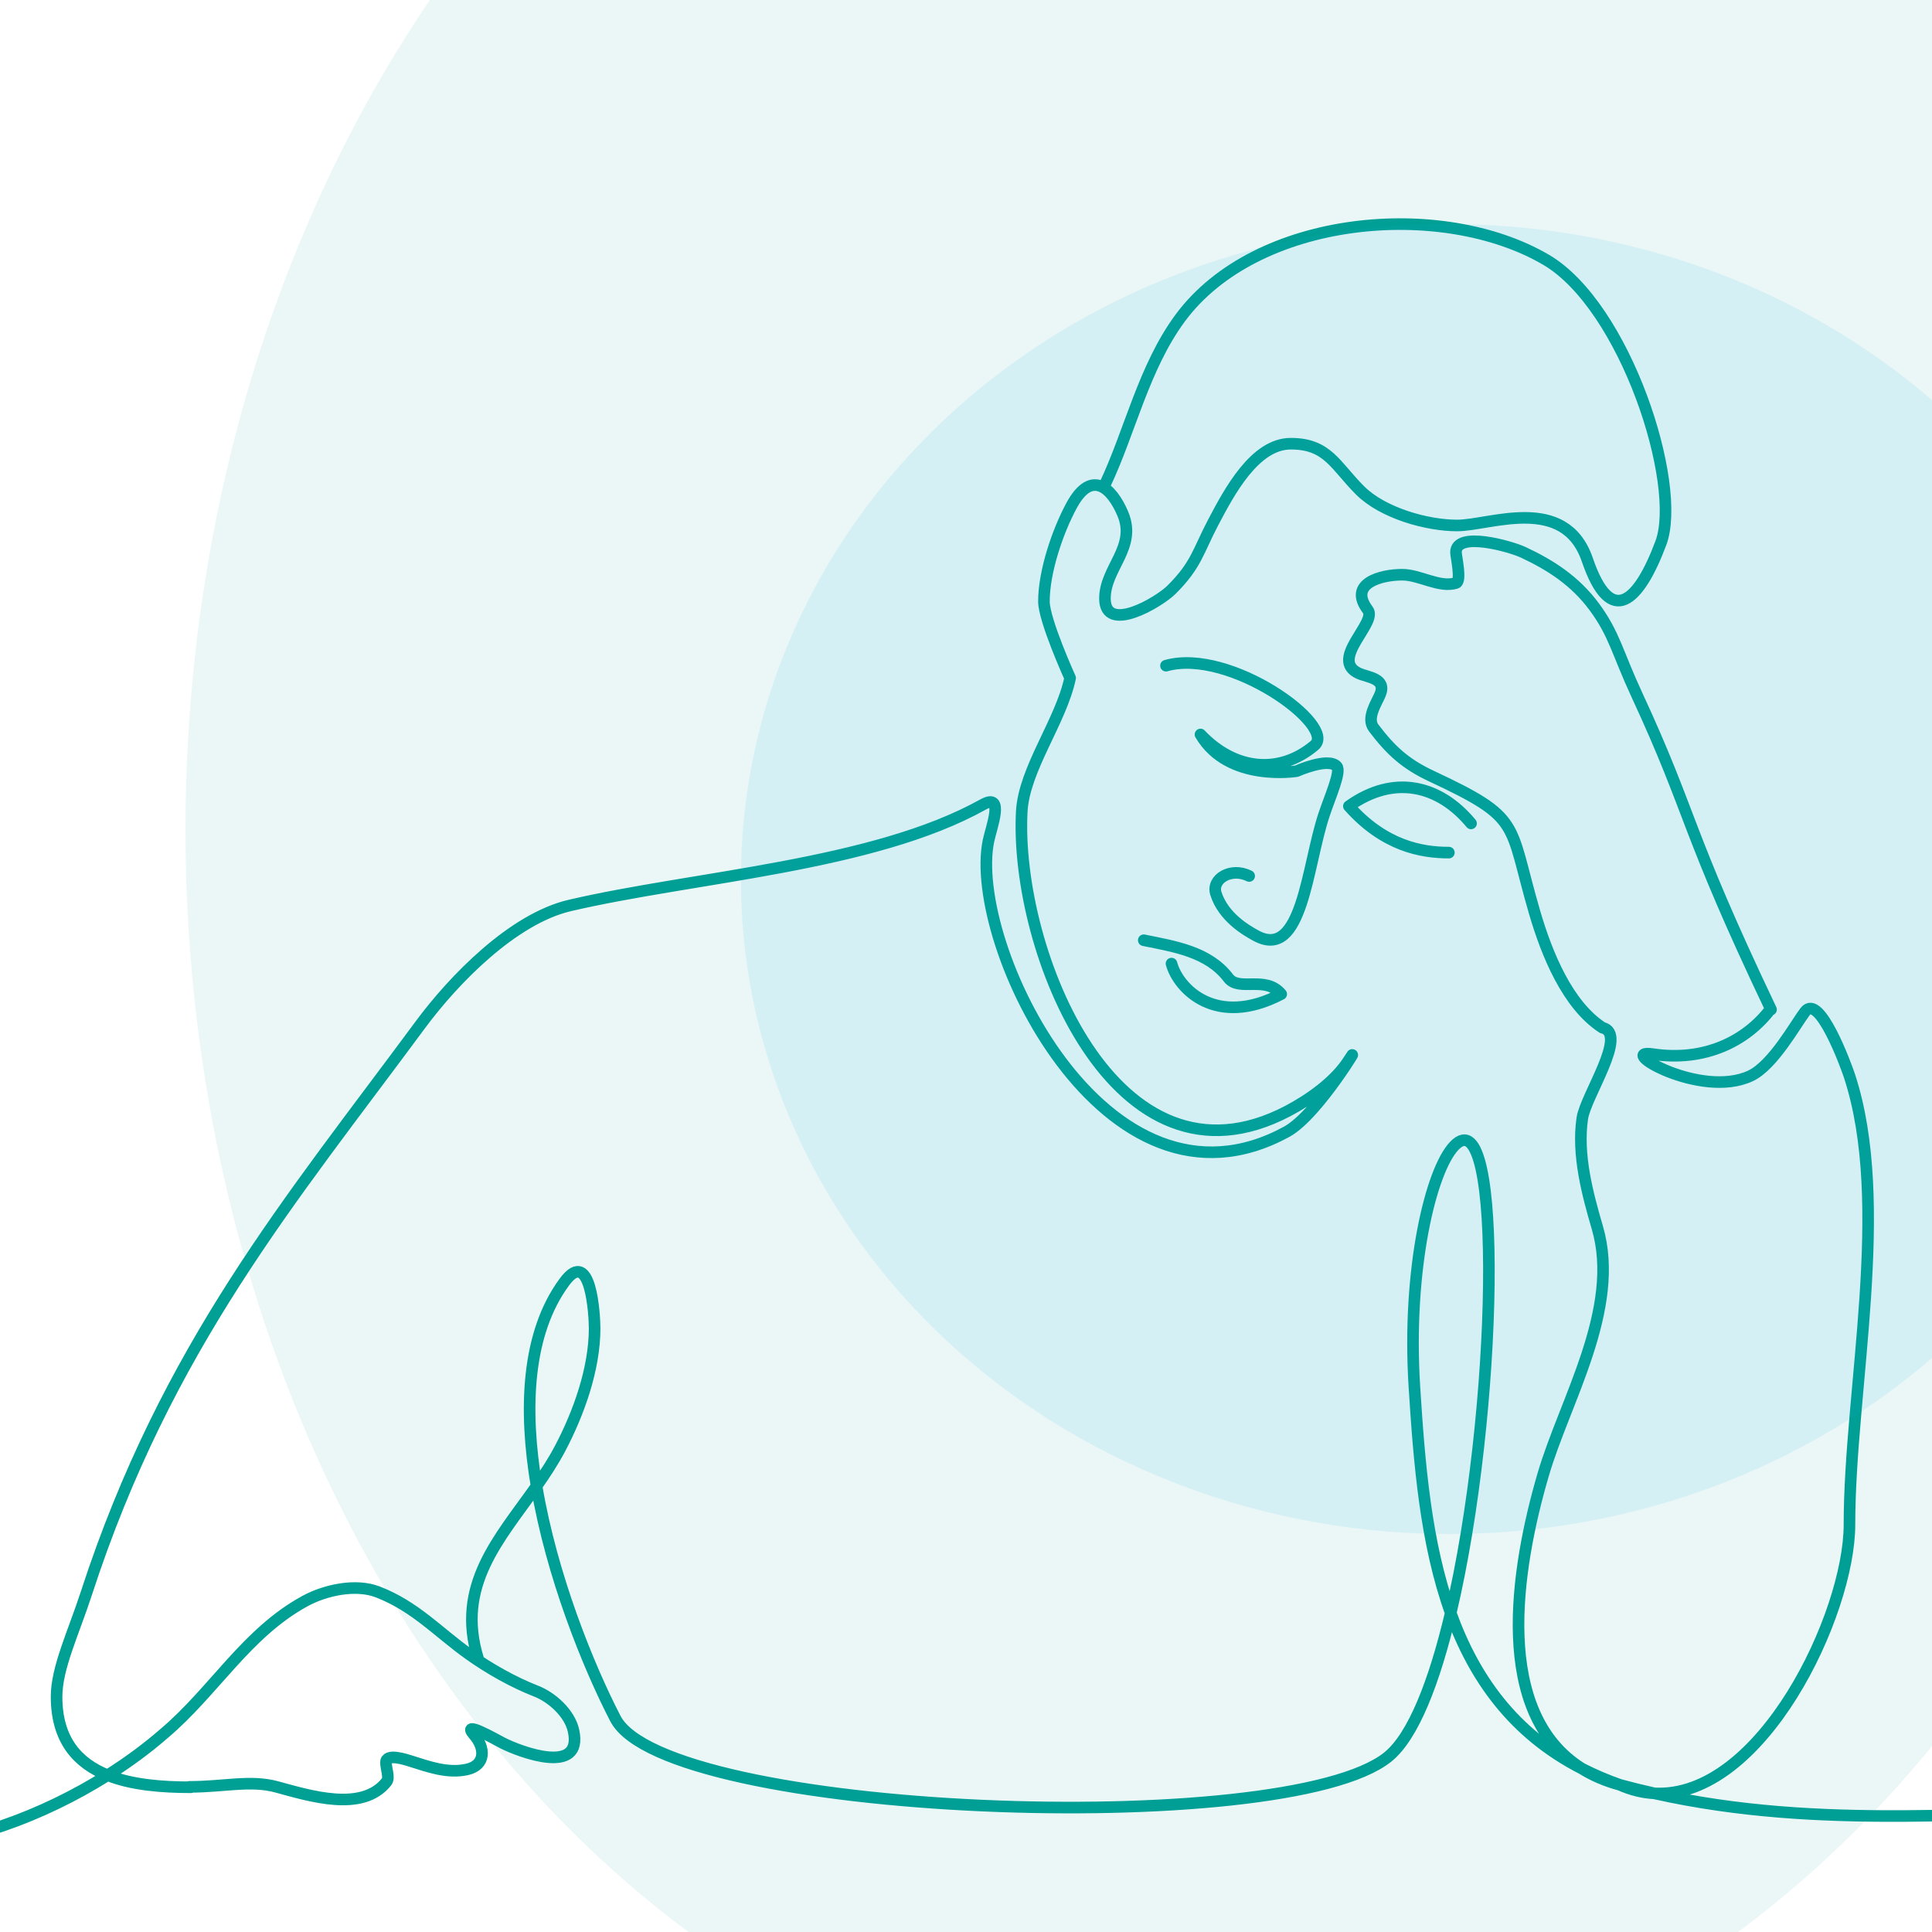 <svg fill="none" height="2000" viewBox="0 0 2000 2000" width="2000" xmlns="http://www.w3.org/2000/svg" xmlns:xlink="http://www.w3.org/1999/xlink"><filter id="a" color-interpolation-filters="sRGB" filterUnits="userSpaceOnUse" height="3154" width="2628" x="-58" y="-718"><feFlood flood-opacity="0" result="BackgroundImageFix"/><feBlend in="SourceGraphic" in2="BackgroundImageFix" mode="normal" result="shape"/><feGaussianBlur result="effect1_foregroundBlur" stdDeviation="125"/></filter><filter id="b" color-interpolation-filters="sRGB" filterUnits="userSpaceOnUse" height="1856" width="1966" x="517" y="-18"><feFlood flood-opacity="0" result="BackgroundImageFix"/><feBlend in="SourceGraphic" in2="BackgroundImageFix" mode="normal" result="shape"/><feGaussianBlur result="effect1_foregroundBlur" stdDeviation="125"/></filter><clipPath id="c"><path d="m0 0h2000v2000h-2000z"/></clipPath><g clip-path="url(#c)"><path d="m0 0h2000v2000h-2000z" fill="#fff"/><path d="m494.966 1717.14c-23.579-76.05 21.855-123.89 60.473-178.78m0 0c8.776-12.47 17.201-25.31 24.383-38.92 19.176-36.35 35.729-82.31 35.729-124.3 0-13.66-3.878-85.13-31.263-48.05-39.246 53.14-42.198 131.91-28.849 211.27zm0 0c15.584 92.66 53.385 186.15 81.593 240.66 52.372 101.2 693.088 125.84 799.698 39.76 26.35-21.27 48.23-77.83 65.06-149.01m156.99-605.94c27.02 6.33-17.35 70.27-20.8 93.94-5.52 37.79 5.49 78.53 15.63 113.22 24.54 84-33.76 179.04-56.15 255.66-28.78 98.52-51.96 246.72 40.12 304.21m39.41 16.83c12 5.33 23.87 8.14 35.52 8.78m-35.52-8.78c11.88 3.22 23.72 6.14 35.52 8.78m-35.52-8.78c-15.02-4.06-28.08-9.76-39.41-16.83m39.41 16.83c-14.09-4.94-27.2-10.57-39.41-16.83m74.93 25.61c111.08 6.08 202.05-185.46 202.05-278.21 0-139.84 43.53-332.05 0-464.5-3.73-11.34-31.18-85.95-45.94-66.52-9.86 12.98-33.15 55.58-56.54 66.52-51.79 24.24-140.31-28.43-101.33-22.56 54.56 8.21 97.33-13.88 122.12-46.52m-120.36 811.79c173.47 38.78 339.26 17.86 520.49 17.86m-595.42-43.47c-71.18-36.48-111.77-94.26-135.79-161.09m0 0c-26.1-72.6-32.64-155.87-37.6-234.13-7.74-122.3 17.16-224.1 41.19-249.4 51.47-54.21 45.34 276.5-3.59 483.53zm-208.65-762.957c-18.89-9.343-39.22 3.115-34.45 18.142 7.77 24.505 31.44 38.168 41.55 43.659 47.98 26.079 52.51-71.656 70.42-125.297 6.39-19.127 18.02-44.849 13.08-50.057-9.02-9.499-41.47 5.039-41.47 5.039s-70.61 11.609-99.53-37.963c35.46 37.35 81.86 41.74 118.03 11.264 23.74-20.004-87.41-101.245-153.76-82.487m315.82 163.274c-32.92-39.742-79.8-51.092-126.46-17.852 36.38 41.044 74.94 48.088 103.49 48.088m-315.83 90.71c31.76 6.527 66.79 11.651 87.62 39.057 10.98 14.46 38.4-2.86 54.66 16.71-67.65 35.28-106.63-5.76-113.57-31.578m-1316.74 912.478c65.633 0 147.049-29.18 215.425-72.29m0 0c21.033-13.26 40.832-27.83 58.558-43.28m-58.558 43.28c25.014 9.99 55.984 12.47 86.231 12.47m-86.231-12.47c-31.002-12.37-52.856-36.28-52.856-81.26 0-29.93 17.394-65.8 30.868-107.17 83.221-255.53 211.806-407.15 345.563-588.26 34.681-46.96 96-109.893 154.72-123.635 127.936-29.941 313.763-40.907 427.791-104.482 22.72-12.67 8.74 23.084 5.74 37.627-21.82 105.743 120.59 404 308.8 301.02 32.95-18.03 81.7-101.68 64.12-73.91-13.9 21.95-40.64 40.72-62.84 52.41-179.03 94.26-283.16-166.903-275.62-309.756 2.33-44.21 40.57-93.33 50.08-138.414 0 0-27.12-59.789-27.12-79.286 0-30.709 14.05-72.409 28.71-99.443 20.55-37.863 41.62-18.13 52.96 8.735 14.67 34.763-18.5 56.099-18.5 87.684 0 37.197 56.04 3.727 68.9-9.07 25.87-25.727 27.54-40.096 43.07-69.543l.27-.518c16.32-30.942 42.79-81.12 80.12-81.12 38.36 0 45.91 22.568 71.78 48.378 23.53 23.476 69.13 36.283 100.48 36.283 33.93 0 111.36-32.877 134.74 35.53 24.45 71.536 53.53 43.084 76.13-17.388s-36.62-245.1-118.99-293.29c-107.79-63.064-299.62-46.561-378.66 60.472-37.69 51.028-52.09 118.098-77.84 172.346m514.96 562.18c-36.2-23.59-57.57-76.224-70.16-119.315-27.44-93.922-12.46-96.922-106.92-141.133-26.95-12.614-42.07-26.62-59.65-49.768-7.8-10.259 2.95-25.966 6.55-34.492 7.22-17.115-12.77-17.748-22.23-22.174-30.62-14.335 19.66-52.282 9.59-65.536-20.9-27.52 13.75-36.464 35.56-36.464 18.32 0 38.29 13.857 55.68 8.623 6.07-1.824 0-27.589 0-31.782 0-22.254 56.35-6.257 69.72 0 28.13 13.164 53.57 29.484 73.46 56.42 20.89 28.279 23.81 47.375 44 90.913 58.14 125.386 49.06 137.029 138.97 325.958m-1663.4 749.35c51.598-43.59 84.926-103.79 145.713-136.97 21.119-11.53 52.616-18.36 75.554-9.45 38.746 15.04 62.11 41.48 94.362 64.48 20.887 14.9 45.699 28.92 69.34 38.13 16.425 6.41 34.794 22.87 38.758 40.95 10.29 46.94-55.31 21.95-73.428 12.76-6.756-3.42-44.018-24.91-29.437-8.28 11.475 13.08 12.427 31.18-7.359 35.64-20.272 4.56-40.082-2.93-58.874-8.79-5.233-1.63-25.021-8.06-25.021 1.49 0 6.59 3.945 15.89.654 20.06-25.205 31.94-79.936 14.47-113.823 5.31-27.466-7.43-54.08 0-90.456 0" stroke="#00a095" stroke-linecap="round" stroke-linejoin="round" stroke-width="12"/><g filter="url(#a)"><ellipse cx="1256" cy="859" fill="#01a199" fill-opacity=".08" rx="1064" ry="1327"/></g><g filter="url(#b)"><ellipse cx="1500" cy="910" fill="#10b2d6" fill-opacity=".1" rx="733" ry="678"/></g></g></svg>
